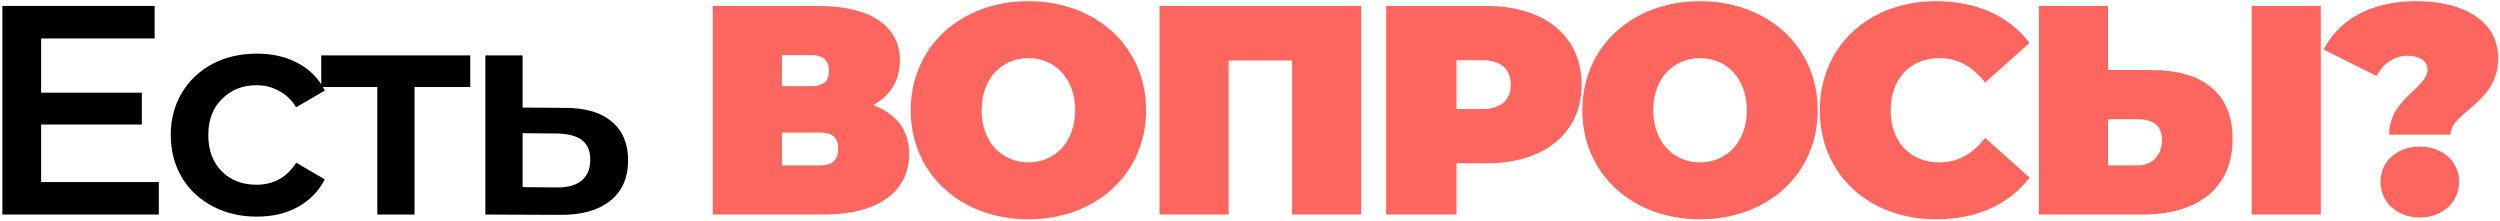 <?xml version="1.0" encoding="UTF-8"?> <svg xmlns="http://www.w3.org/2000/svg" width="839" height="74" viewBox="0 0 839 74" fill="none"> <path d="M53.3 61.1V72H0.8V2H51.9V12.9H13.8V31.1H47.6V41.8H13.8V61.1H53.3ZM86.204 72.7C80.671 72.7 75.704 71.533 71.304 69.2C66.904 66.867 63.471 63.633 61.004 59.5C58.537 55.3 57.304 50.567 57.304 45.3C57.304 40.033 58.537 35.333 61.004 31.2C63.471 27.067 66.871 23.833 71.204 21.5C75.604 19.167 80.604 18 86.204 18C91.471 18 96.071 19.067 100.004 21.2C104.004 23.333 107.004 26.4 109.004 30.4L99.404 36C97.871 33.533 95.937 31.7 93.604 30.5C91.337 29.233 88.837 28.6 86.104 28.6C81.437 28.6 77.571 30.133 74.504 33.2C71.437 36.2 69.904 40.233 69.904 45.3C69.904 50.367 71.404 54.433 74.404 57.5C77.471 60.5 81.371 62 86.104 62C88.837 62 91.337 61.4 93.604 60.2C95.937 58.933 97.871 57.067 99.404 54.6L109.004 60.2C106.937 64.2 103.904 67.3 99.904 69.5C95.971 71.633 91.404 72.7 86.204 72.7ZM157.821 29.2H139.121V72H126.621V29.2H107.821V18.6H157.821V29.2ZM189.688 36.2C196.488 36.2 201.688 37.733 205.288 40.8C208.955 43.867 210.788 48.2 210.788 53.8C210.788 59.667 208.788 64.2 204.788 67.4C200.788 70.6 195.155 72.167 187.888 72.1L162.888 72V18.6H175.388V36.1L189.688 36.2ZM186.788 62.9C190.455 62.967 193.255 62.2 195.188 60.6C197.122 59 198.088 56.667 198.088 53.6C198.088 50.6 197.155 48.4 195.288 47C193.422 45.6 190.588 44.867 186.788 44.8L175.388 44.7V62.8L186.788 62.9Z" fill="black"></path> <path d="M293.012 35.3C298.712 32.2 302.012 27 302.012 20.3C302.012 8.7 292.012 2 274.712 2H239.212V72H276.612C294.912 72 305.112 64.1 305.112 51.7C305.112 43.6 300.712 38.1 293.012 35.3ZM262.412 18.5H272.412C276.412 18.5 278.212 20.4 278.212 23.8C278.212 27.2 276.412 28.9 272.412 28.9H262.412V18.5ZM275.512 55.5H262.412V44.5H275.512C279.412 44.5 281.312 46.3 281.312 49.9C281.312 53.5 279.412 55.5 275.512 55.5ZM345.128 73.6C367.928 73.6 384.628 58.2 384.628 37C384.628 15.8 367.928 0.4 345.128 0.4C322.328 0.4 305.628 15.8 305.628 37C305.628 58.2 322.328 73.6 345.128 73.6ZM345.128 54.5C336.428 54.5 329.428 47.9 329.428 37C329.428 26.1 336.428 19.5 345.128 19.5C353.828 19.5 360.828 26.1 360.828 37C360.828 47.9 353.828 54.5 345.128 54.5ZM389.122 2V72H412.322V20.3H433.622V72H456.822V2H389.122ZM498.9 2H465.2V72H488.8V54.8H498.9C518.4 54.8 530.8 44.6 530.8 28.4C530.8 12.2 518.4 2 498.9 2ZM497.4 36.6H488.8V20.2H497.4C503.9 20.2 507 23.3 507 28.4C507 33.5 503.9 36.6 497.4 36.6ZM570.53 73.6C593.33 73.6 610.03 58.2 610.03 37C610.03 15.8 593.33 0.4 570.53 0.4C547.73 0.4 531.03 15.8 531.03 37C531.03 58.2 547.73 73.6 570.53 73.6ZM570.53 54.5C561.83 54.5 554.83 47.9 554.83 37C554.83 26.1 561.83 19.5 570.53 19.5C579.23 19.5 586.23 26.1 586.23 37C586.23 47.9 579.23 54.5 570.53 54.5ZM649.724 73.6C663.424 73.6 674.224 68.6 681.124 59.6L666.224 46.3C662.124 51.5 657.224 54.5 650.924 54.5C641.124 54.5 634.524 47.7 634.524 37C634.524 26.3 641.124 19.5 650.924 19.5C657.224 19.5 662.124 22.5 666.224 27.7L681.124 14.4C674.224 5.4 663.424 0.4 649.724 0.4C627.224 0.4 610.724 15.5 610.724 37C610.724 58.5 627.224 73.6 649.724 73.6ZM721.955 23.5H707.455V2H684.255V72H718.955C737.455 72 749.255 63.3 749.255 46.6C749.255 31.1 739.055 23.5 721.955 23.5ZM755.655 72H778.855V2H755.655V72ZM717.355 55.5H707.455V40H717.355C722.055 40 725.555 41.7 725.555 47C725.555 52.4 722.055 55.5 717.355 55.5ZM801.786 45.2H822.386C822.386 37.5 838.386 34.8 838.386 19.5C838.386 7 826.686 0.4 810.986 0.4C794.986 0.4 784.886 7 779.786 16.6L797.586 25.5C799.686 21.3 803.686 18.7 807.986 18.7C811.686 18.7 814.686 20.3 814.686 23.4C814.686 29.5 801.786 33.1 801.786 45.2ZM812.086 73C819.886 73 825.286 67.6 825.286 61C825.286 54.3 819.886 49.2 812.086 49.2C804.286 49.2 798.886 54.3 798.886 61C798.886 67.6 804.286 73 812.086 73Z" fill="#FD665E"></path> </svg> 